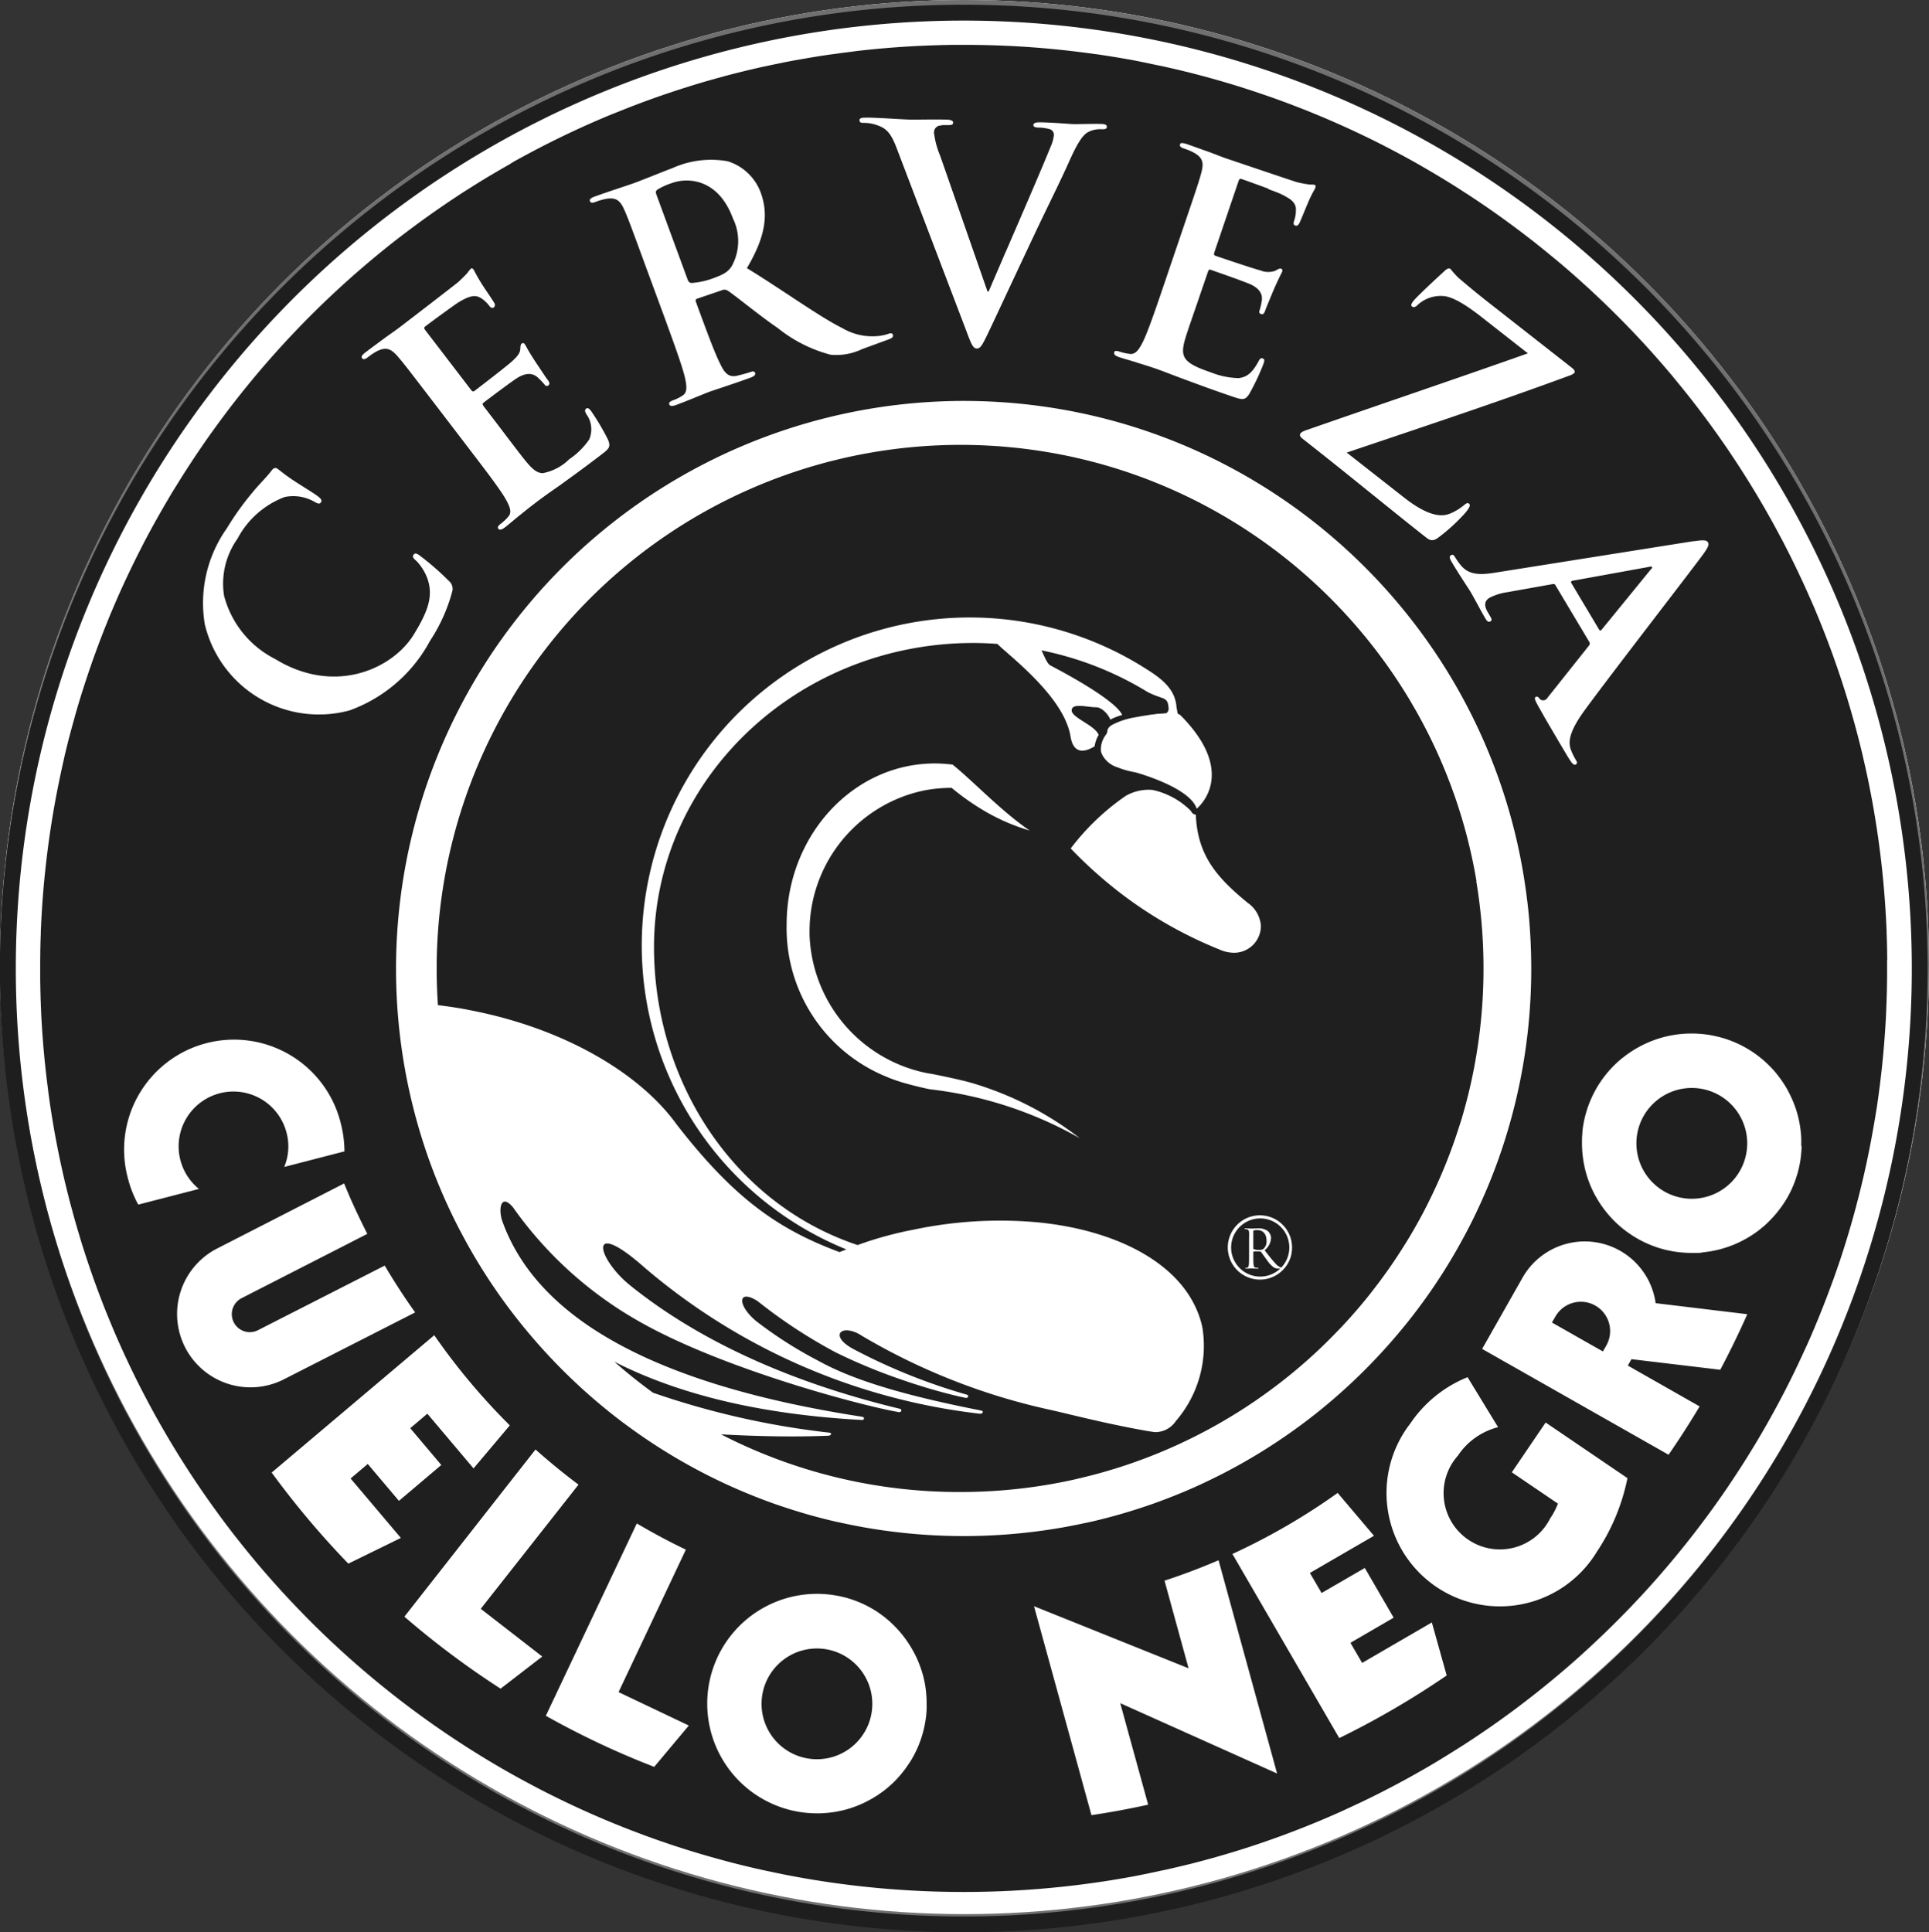 <svg xmlns="http://www.w3.org/2000/svg" width="130.492" height="130.717" viewBox="0 0 130.492 130.717"><rect x="0" y="0" width="130.492" height="130.717" fill="#333333" stroke="none"/><g id="Group_190" data-name="Group 190" transform="translate(792 -139)"><g id="Ellipse_10" data-name="Ellipse 10" transform="translate(-792 139)" fill="#fff" stroke="#707070" stroke-width="1"><circle cx="65.246" cy="65.246" r="65.246" stroke="none"></circle><circle cx="65.246" cy="65.246" r="64.746" fill="none"></circle></g><g id="logo-cuellonegro_negro" transform="translate(-792 139.319)"><path id="Path_276" data-name="Path 276" d="M65.2,0a65.2,65.2,0,1,0,65.194,65.2A65.2,65.2,0,0,0,65.2,0ZM1.069,65.2A64.13,64.13,0,1,1,65.2,129.334,64.129,64.129,0,0,1,1.069,65.2Z" transform="translate(0)" fill="#1e1e1e"></path><g id="Group_62" data-name="Group 62" transform="translate(2.724 2.724)"><path id="Path_277" data-name="Path 277" d="M156.232,93.21c0-.156,0-.312-.006-.468,0-.04,0-.079,0-.118,0-.173-.007-.347-.011-.521,0-.124-.007-.247-.011-.371s-.008-.244-.012-.366c0-.019,0-.037,0-.056,0-.121-.009-.241-.015-.36,0-.047,0-.094-.006-.141l-.016-.326c0-.04,0-.079-.007-.118-.006-.118-.012-.235-.02-.353q-.038-.654-.091-1.306c-.01-.125-.02-.25-.031-.374-.016-.187-.033-.374-.05-.561-.01-.113-.022-.226-.034-.339q-.027-.286-.06-.57c-.009-.091-.019-.181-.03-.272-.015-.131-.03-.261-.046-.392s-.029-.235-.044-.352-.026-.206-.04-.309c-.022-.171-.045-.34-.069-.51h0q-.037-.261-.076-.52l-.005-.039q-.038-.255-.078-.509t-.077-.483c-.007-.04-.014-.08-.02-.12-.026-.153-.052-.306-.079-.458-.03-.173-.061-.346-.093-.52q-.1-.533-.205-1.062c-.035-.175-.071-.349-.108-.524-.027-.127-.054-.253-.082-.38-.022-.1-.044-.206-.068-.309q-.1-.437-.2-.872-.063-.26-.126-.517-.127-.517-.264-1.03-.064-.24-.129-.479c-.005-.019-.01-.038-.017-.057-.044-.162-.09-.325-.136-.487-.052-.185-.106-.37-.16-.554s-.11-.368-.165-.552v0q-.167-.551-.346-1.1s0,0,0,0c-.039-.122-.079-.244-.119-.365-.078-.234-.157-.467-.237-.7l-.009-.026c-.079-.227-.158-.453-.239-.679-.042-.117-.084-.234-.127-.351s-.085-.233-.129-.35-.086-.233-.131-.349-.088-.232-.133-.348-.09-.232-.135-.347-.09-.231-.137-.346-.092-.231-.139-.346l-.141-.344c-.094-.229-.19-.458-.288-.685s-.2-.454-.3-.681c-.05-.113-.1-.225-.151-.339s-.1-.225-.153-.338-.1-.225-.155-.337l-.157-.335c-.052-.111-.105-.224-.158-.334q-.159-.334-.323-.666-.081-.166-.165-.332-.329-.662-.676-1.313l-.174-.326-.176-.325q-1.374-2.52-2.968-4.9-.265-.4-.536-.786h0c-.181-.261-.363-.521-.548-.778s-.371-.515-.56-.77-.379-.508-.571-.76q-.432-.568-.877-1.124-.3-.371-.6-.737c-.1-.123-.2-.245-.3-.366q-.457-.546-.927-1.081-.781-.893-1.6-1.756-.611-.646-1.241-1.275-.419-.419-.848-.83t-.863-.815c-.145-.135-.291-.268-.437-.4q-.877-.8-1.786-1.563-.181-.154-.365-.3-.548-.456-1.107-.9c-.124-.1-.248-.2-.373-.293q-.375-.292-.754-.579-.759-.573-1.535-1.124-.388-.275-.781-.545t-.789-.533c-.2-.135-.409-.27-.615-.4l-.309-.2c-.1-.067-.207-.133-.311-.2q-.6-.379-1.208-.743l-.045-.027c-.308-.185-.618-.366-.93-.546q-.171-.1-.344-.2c-.213-.121-.428-.241-.643-.359l-.414-.226-.416-.223-.418-.22-.42-.218c-.225-.116-.449-.229-.675-.341s-.453-.224-.681-.333-.456-.218-.685-.325q-.687-.321-1.384-.626l-.463-.2q-.292-.125-.586-.247-.264-.11-.528-.217t-.531-.212q-.221-.087-.442-.172l-.181-.07q-.935-.358-1.885-.685c-.3-.1-.6-.205-.908-.306l-.456-.148-.458-.145q-.734-.228-1.475-.439l-.488-.137-.149-.041c-.159-.043-.319-.086-.479-.128q-.56-.149-1.125-.286c-.251-.062-.5-.121-.754-.179l-.473-.107c-.158-.036-.316-.07-.474-.1s-.317-.068-.475-.1l-.477-.1-.493-.1-.156-.03-.5-.091c-.256-.046-.513-.09-.77-.132s-.515-.084-.774-.124c-.19-.029-.38-.057-.569-.084l-.027,0c-.174-.025-.347-.05-.521-.072-.149-.02-.3-.04-.447-.058l-.335-.042-.44-.052c-.169-.019-.338-.038-.507-.056l-.673-.068c-.168-.017-.337-.031-.506-.046l-.178-.015c-.168-.015-.335-.028-.5-.041l-.446-.032-.349-.023-.4-.024q-.264-.016-.529-.028l-.269-.012q-.4-.018-.8-.03l-.322-.01-.482-.011c-.223,0-.447-.007-.671-.009l-.539,0-.539,0c-.224,0-.448,0-.671.009-.2,0-.4.009-.6.015s-.4.012-.6.02c-.16.006-.319.012-.479.02l-.178.008q-.568.027-1.133.066h-.01q-.594.039-1.186.091c-.2.017-.4.035-.592.053l-.673.068-.507.056L86,31.768c-.176.022-.352.044-.527.067l-.109.015c-.174.024-.347.047-.521.072a.252.252,0,0,0-.027,0c-.19.027-.38.056-.569.084q-.388.06-.774.124-.58.1-1.155.2c-.128.024-.256.047-.383.072l-.383.074-.477.1c-.158.032-.317.066-.475.1l-.474.1q-.238.052-.474.107-.377.087-.754.179t-.75.188c-.25.064-.5.13-.747.2l-.372.1q-.558.154-1.111.319-.368.11-.736.224l-.366.116c-.244.077-.487.156-.729.237l-.363.122q-1.089.368-2.16.776l-.356.137-.355.138q-.248.1-.5.2l-.069.028-.5.2q-.264.11-.526.222c-.175.074-.35.15-.524.225q-.347.153-.694.309-.518.235-1.032.479c-.229.108-.456.218-.683.329q-.68.333-1.352.682l-.279.145-.394.21-.328.177q-.341.185-.678.374L63,39.382c-.209.118-.416.238-.623.358l-.385.225-.3.177c-.216.129-.43.259-.644.391s-.427.265-.639.4l-.318.2q-.317.2-.631.41c-.21.138-.418.277-.626.418s-.414.282-.621.425l-.462.323c-.172.123-.345.245-.515.368s-.342.248-.512.373l-.339.252q-.45.337-.9.682-.556.432-1.1.875A62.989,62.989,0,0,0,48.22,51q-.48.512-.951,1.036-.376.419-.744.843t-.729.857l-.239.288q-.358.435-.709.875t-.693.887q-.342.447-.677.9t-.662.912c-.013.02-.027.039-.042.058-.088.124-.177.25-.264.375q-.525.752-1.029,1.521l-.251.385c-.165.257-.33.516-.493.776l-.009.015c-.132.213-.265.427-.4.642s-.259.43-.387.647q-.671,1.136-1.3,2.3l-.178.333q-.176.334-.348.671l-.171.338c-.057.112-.114.225-.17.339s-.112.226-.168.339q-.208.426-.41.854t-.4.862l-.156.346-.153.347-.151.349-.149.35c-.1.233-.2.467-.292.7s-.191.471-.284.708c-.046.118-.093.237-.138.355q-.138.355-.272.713c-.044.119-.089.239-.132.359q-.2.538-.385,1.081c-.042.12-.083.241-.124.362s-.082.242-.122.364-.08.241-.119.362-.084.258-.124.387c-.033.1-.065.2-.1.308-.01.029-.018.058-.027.088-.071.228-.14.456-.209.686-.034.113-.067.227-.1.342-.038.131-.077.264-.114.4q-.1.371-.205.742c-.034.124-.067.249-.1.373s-.065.249-.1.373-.064.25-.095.375q-.04.158-.078.316-.057.228-.111.459t-.1.447c-.035.15-.068.3-.1.449q-.107.487-.207.976c-.02.1-.039.191-.058.287s-.034.169-.05.254q-.068.337-.129.675c-.031.169-.061.338-.091.507-.024.131-.046.264-.068.4q-.05.285-.094.569c-.011.069-.022.137-.032.2q-.112.721-.208,1.448-.074.56-.138,1.124c-.017.149-.033.3-.049.446-.008.072-.016.144-.023.217-.015.139-.029.279-.042.42s-.029.3-.042.445c-.005.064-.011.128-.017.192-.01.111-.018.221-.028.332-.005.07-.01.139-.017.209q-.042.554-.075,1.111c-.007.116-.014.232-.02.348,0,.042,0,.084-.007.125l-.016.325c0,.047,0,.094-.006.141-.006.12-.01.24-.015.36l0,.055c0,.124-.009.248-.012.373s-.008.243-.011.365c0,.173-.009.346-.011.52,0,.04,0,.081,0,.122,0,.155-.005.311-.006.466q0,.277,0,.555,0,.322,0,.643c0,.215.005.428.01.642,0,.166.007.333.012.5,0,.077,0,.153.007.229,0,.134.009.268.014.4,0,.115.009.23.014.345l0,.056q.02.46.047.917c.005.082.01.165.016.246.01.183.024.366.037.548s.028.386.044.578.032.383.049.574c.005.05.01.1.015.151.013.151.028.3.044.454,0,.044.008.086.013.129q.024.24.05.479c.007.062.013.124.021.185q.026.245.057.489t.061.484c.011.093.024.185.036.278l0,.02c.023.169.045.337.07.5a.1.1,0,0,1,0,.016c.03.2.059.407.091.61.023.154.047.308.072.462.017.113.037.225.055.339,0,.01,0,.019.005.029.035.215.072.429.11.643.013.076.027.152.041.228s.032.177.049.265c.024.128.047.255.072.383.017.092.035.185.053.276s.032.167.05.25.032.159.049.238c.029.142.057.283.088.424.023.108.046.216.07.324q.093.43.192.856c.023.1.045.195.069.292.03.125.06.251.091.376s.055.225.084.338c.005.023.011.047.018.071.028.114.057.227.086.341s.065.255.1.382.065.243.1.365q.077.289.158.576c.03.109.061.218.092.326.011.038.023.077.033.115q.068.232.137.465.1.334.2.667c.044.145.091.291.137.435.005.018.011.037.018.056.026.084.054.17.082.254q.125.393.259.783l.091.269q.264.772.549,1.533c.042.112.084.224.126.336q.274.725.568,1.44c.048.118.1.235.145.353q.291.7.6,1.4l.156.346q.312.692.642,1.374l.144.3.036.072c.05.1.1.207.153.311.168.339.34.676.514,1.011.05.1.1.191.151.287q.188.359.381.715.18.332.365.662c.016.027.031.055.046.083q.347.616.706,1.226h0q.277.467.561.929l.06.1.162.26q.3.479.607.953c.137.211.274.42.413.628s.28.416.421.623l.213.309.215.309q.541.768,1.1,1.521.253.338.51.673.773,1,1.584,1.976.92,1.1,1.89,2.16l.39.421q.392.419.79.831.2.206.4.411h0a62.784,62.784,0,0,0,9.714,8.052q.239.161.48.319.315.206.631.41.654.419,1.318.823t1.34.79q.45.257.905.508.5.273,1,.538c.223.118.447.234.671.349s.45.229.676.341l.339.167.341.165.342.164q.342.162.687.321l.346.158.346.155c.347.155.7.306,1.046.454l.351.147.353.145.353.143q.354.142.709.279l.334.128c.131.05.261.1.392.148l.346.128q.359.132.72.259l.361.126.363.124.363.122c.243.081.486.159.729.237l.245.077c.075.024.151.047.226.07l.263.08.368.111q.392.116.786.228.533.15,1.07.292l.373.1.375.095.375.093q.376.091.754.179l.474.107.474.1c.158.034.317.068.475.1l.477.1.383.074c.127.025.255.049.383.072q1.3.242,2.615.427l.335.046.341.045.342.044.342.042q.342.042.687.078.393.042.788.08l.37.034.371.032.372.03.287.022.19.013.641.042.374.021c.1.006.2.01.3.015l.276.013c.133.006.266.012.4.017l.4.014.235.007.267.007.378.008q.565.01,1.134.01t1.134-.01l.378-.008.267-.007.235-.007.4-.014c.134,0,.267-.01.4-.017l.276-.013c.1,0,.2-.009.3-.015l.374-.021c.214-.013.427-.026.641-.042l.19-.013.287-.022.372-.03.371-.032.37-.034q.394-.038.788-.08.345-.037.687-.078l.342-.042c.114-.014.228-.028.342-.044l.341-.045.335-.046q.343-.048.686-.1.776-.119,1.544-.256l.5-.091.156-.03.493-.1.477-.1c.158-.032.317-.066.475-.1s.317-.068.474-.1l.473-.107c.284-.065.567-.133.848-.2l.411-.1.023-.006c.277-.071.554-.142.829-.217.14-.037.28-.075.42-.114q.418-.115.834-.236l.453-.133.037-.011.431-.131c.153-.047.306-.094.459-.143q.483-.153.963-.313l.4-.136.452-.157c.271-.094.541-.191.81-.29l.09-.033.447-.167.446-.17q.667-.256,1.327-.529l.439-.183q.658-.277,1.307-.568l.432-.2q.431-.2.859-.4l.427-.205q.3-.145.594-.292t.591-.3l.085-.044.419-.218.418-.22q.416-.222.83-.451t.823-.463q.409-.235.814-.475c.136-.08.27-.161.4-.242l.4-.245q.6-.37,1.2-.752l.394-.257q.59-.386,1.17-.787.774-.531,1.531-1.089.568-.415,1.125-.846.372-.286.739-.577.735-.581,1.452-1.187,1.076-.9,2.108-1.86l.343-.319q.534-.5,1.057-1.013c.174-.171.346-.342.519-.515s.343-.347.514-.521q.511-.525,1.009-1.061h0q.5-.538.984-1.085.244-.276.482-.552.719-.83,1.408-1.686h0q.461-.572.906-1.152t.88-1.173q.213-.29.421-.583.419-.585.823-1.18.2-.3.4-.6c.076-.115.151-.229.226-.344q.388-.59.759-1.19c.083-.133.165-.267.247-.4q.492-.8.959-1.623c.06-.1.119-.209.178-.314q.178-.315.351-.632c.116-.211.231-.423.344-.635s.225-.427.337-.641c.056-.107.111-.214.165-.322s.125-.245.187-.369q.106-.212.211-.424t.208-.426c.051-.106.1-.213.154-.32.1-.214.2-.428.3-.644.05-.107.1-.215.148-.323.066-.144.131-.288.2-.433.049-.109.1-.217.144-.326.1-.218.191-.435.283-.654.047-.109.093-.218.138-.328q.08-.191.158-.381c.02-.048.04-.1.06-.145q.162-.4.319-.8.087-.222.172-.444t.16-.42c.015-.037.029-.076.043-.114.1-.269.2-.539.3-.81q.081-.225.159-.451t.151-.437c.012-.034.024-.069.036-.1.041-.122.082-.243.122-.365q.091-.277.181-.554c.005-.014.01-.028.014-.043l.157-.5c.009-.027.017-.055.025-.083q.089-.286.175-.574c.058-.2.116-.393.172-.588.044-.154.088-.307.131-.461.021-.073.042-.147.061-.221.046-.167.092-.334.137-.5.053-.2.1-.4.156-.6q.153-.6.294-1.2a.038.038,0,0,0,0,0q.071-.3.138-.6c.037-.163.073-.326.108-.49.015-.065.029-.131.043-.2q.055-.261.109-.525c.042-.2.082-.406.121-.608s.077-.407.115-.611.071-.4.106-.593c0-.018.006-.037.01-.055q.05-.29.1-.581.05-.308.1-.617t.091-.619q.037-.255.07-.51c0-.016,0-.032.006-.048.01-.071.019-.141.027-.212.022-.158.041-.316.06-.474.023-.188.045-.376.066-.565.005-.045.01-.091.015-.136q.03-.262.056-.526c0-.021,0-.042.006-.063.018-.174.035-.349.051-.525,0-.037.006-.072.01-.109.017-.195.035-.391.05-.588s.031-.4.045-.6q.02-.264.035-.53c.006-.079.01-.159.015-.239.018-.306.035-.615.048-.923l0-.056c.005-.114.01-.229.014-.345.005-.133.01-.266.014-.4,0-.075.005-.151.007-.225.005-.168.009-.335.012-.5,0-.214.008-.427.01-.642s0-.428,0-.643q0-.278,0-.555Zm-13.1-28.344c.621-.092.87-.1.971.069.1.156,0,.351-.288.761-.7.977-6.081,7.912-8.024,10.563-1.157,1.571-1.1,2.216-.986,2.636a4.3,4.3,0,0,0,.366.766c.083.137.112.23-.005.3-.141.083-.264-.049-.644-.689l-.073-.123-.082-.137c-.03-.051-.062-.1-.095-.16l-.051-.086-.073-.124-.034-.057c-.083-.138-.171-.288-.264-.447-.04-.068-.081-.137-.122-.208s-.084-.143-.127-.217l-.2-.34-.138-.237-.1-.17-.1-.173-.2-.354-.082-.144-.018-.032c-.049-.086-.1-.172-.147-.26-.165-.317-.292-.527-.171-.6.1-.064.18-.015.3.146a.327.327,0,0,0,.488-.077l2.825-3.554a.2.2,0,0,0,.02-.244l-2.289-3.832c-.054-.088-.1-.1-.23-.073l-3.007.537a3.827,3.827,0,0,0-1.206.371c-.312.181-.444.468-.127,1l.151.259a1.186,1.186,0,0,1,.059.105l.015.033c0,.01.008.02.011.03s.005.019.007.028a.049.049,0,0,1,0,.016.091.091,0,0,1,0,.015.11.11,0,0,1,0,.03.05.05,0,0,1,0,.012c0,.005,0,.009-.006.013a.033.033,0,0,1-.006.01.1.1,0,0,1-.013.016l-.017.016-.026.018c-.137.084-.23,0-.346-.19-.327-.552-.718-1.323-1.035-1.855-.112-.185-.732-1.1-1.264-2-.127-.225-.157-.347-.02-.43.1-.058.181-.015.259.122a5.254,5.254,0,0,0,.357.513c.571.732,1.352.713,2.415.541l13.373-2.123ZM131.923,52.151l-3.089-2.421c-.1-.079-.2-.158-.309-.239-.052-.04-.105-.08-.159-.119l-.163-.118-.115-.082-.047-.033h0l-.007-.005c-.046-.032-.092-.064-.138-.095l-.02-.013h0c-.049-.033-.1-.065-.145-.1,0,0,0,0,0,0l-.006,0,0,0-.01-.006h0c-.042-.028-.083-.054-.124-.079l-.051-.031-.01-.006-.01-.007-.01-.006-.021-.013-.02-.011h0l-.083-.049-.082-.046c-.054-.03-.109-.059-.162-.087s-.107-.054-.16-.078l-.078-.036c-.052-.024-.1-.044-.155-.064s-.1-.037-.15-.052-.1-.03-.145-.041-.094-.021-.139-.028a2.3,2.3,0,0,0-1.816.561c-.2.2-.312.21-.41.137s-.058-.175.083-.366c.288-.361,1.65-1.611,2.094-2.021.2-.195.332-.225.425-.151a6.334,6.334,0,0,0,.541.6c1.449,1.235,2.22,1.811,2.865,2.318l4.807,3.768c.156.122.229.254.171.333a.919.919,0,0,1-.361.2c-4.944,1.825-10.172,3.553-15.043,5.2l3.876,3.04c1.61,1.26,2.528,1.347,3.153,1.069a3.664,3.664,0,0,0,.878-.532c.151-.131.259-.2.352-.131.127.1.073.234-.225.615a12.659,12.659,0,0,1-1.821,1.674c-.3.225-.507.264-.8.044-2.625-2.065-5.212-4.217-8.4-6.716-.171-.131-.229-.253-.141-.361s.195-.156.6-.292c4.945-1.723,10.069-3.456,14.784-5.125Zm-27.987-.073c.03-.093.127-.122.357-.044a3.779,3.779,0,0,0,.7.156c.41.049.644-.332.908-.859.361-.762.874-2.265,1.464-4.008l1.132-3.333c.977-2.88,1.162-3.412,1.328-4.032.18-.659.131-1.015-.449-1.357a3.813,3.813,0,0,0-.722-.307c-.205-.073-.307-.151-.259-.283a.16.16,0,0,1,.012-.03s0,0,0-.005a.073.073,0,0,1,.012-.017s0,0,0-.005l0,0,0,0,.01-.007h0l.01-.006.01-.005.011,0,.023-.006h0l.014,0a.248.248,0,0,1,.057,0l.019,0,.028,0a1.628,1.628,0,0,1,.248.064c.512.176,1.054.38,1.528.541.487.186.922.357,1.181.445.609.2,4.377,1.483,4.749,1.591a7.331,7.331,0,0,0,.849.161l.041,0c.053,0,.108,0,.161.005a.244.244,0,0,1,.037,0l.052.005h.013l.028.006c.093.034.088.117.054.21-.044.137-.219.332-.566,1.181-.084.185-.406,1.005-.522,1.225-.049.088-.127.185-.264.142s-.137-.151-.078-.322a2.159,2.159,0,0,0,.118-.722c0-.024,0-.049,0-.072a.142.142,0,0,0,0-.019c0-.01,0-.018,0-.028s0-.033-.007-.049,0-.027-.007-.041v0c0-.012-.006-.025-.01-.037a.642.642,0,0,0-.025-.079c-.005-.013-.01-.026-.017-.039a.6.6,0,0,0-.041-.077c-.008-.013-.017-.025-.025-.038s-.018-.026-.029-.039-.043-.051-.068-.078l-.04-.039-.033-.03,0,0h0l-.01-.009-.022-.018-.009-.007h0l-.01-.009-.033-.026-.047-.034h0l-.005,0-.032-.023-.013-.009h0l-.006,0-.02-.013-.028-.017h0l-.016-.01-.042-.026h0l0,0-.049-.029-.01-.005h0a.383.383,0,0,0-.041-.024l-.025-.014h0l-.015-.009-.048-.026-.04-.021-.042-.021h0a.042.042,0,0,0-.01-.005l-.064-.033,0,0h0l-.083-.04-.031-.015h0a.065.065,0,0,0-.016-.008l-.037-.016-.042-.017-.016-.007-.028-.011-.016-.006-.033-.013h0l-.012-.005-.175-.069h0l-.042-.017-.027-.01-.028-.01-.033-.013-.01,0-.017-.007-.018-.006h0l-.035-.014-.109-.041h0c-.023-.01-.047-.018-.071-.027l-.029-.01h0L114.346,41l-.013,0h0l-.051-.02-.105-.039-.054-.019h0l-.053-.02-.38-.139-.095-.034-.191-.07-.083-.03-.1-.036-.072-.025-.023-.009-.081-.029c-.2-.071-.359-.128-.459-.161l-.04-.014c-.093-.034-.151.015-.195.142l-1.63,4.8c-.044.131-.049.215.064.253.414.142,2.6.883,3.046.991a1.4,1.4,0,0,0,1.005.024c.185-.108.292-.171.386-.142.077.024.122.083.083.195s-.215.391-.62,1.333c-.151.376-.464,1.113-.507,1.245-.054.151-.123.361-.293.3a.16.16,0,0,1-.117-.23,5.157,5.157,0,0,0,.161-.708,1.051,1.051,0,0,0,0-.189c0-.011,0-.023,0-.035a.241.241,0,0,0-.005-.035c0-.014-.006-.029-.01-.044a.4.4,0,0,0-.01-.041.378.378,0,0,0-.013-.042.408.408,0,0,0-.016-.042.284.284,0,0,0-.017-.042,1.009,1.009,0,0,0-.067-.118.144.144,0,0,0-.011-.017.082.082,0,0,0-.009-.012h0a.055.055,0,0,0-.006-.009.069.069,0,0,0-.01-.013l0,0a.341.341,0,0,0-.024-.029c-.022-.026-.046-.052-.072-.078l-.032-.031-.034-.03c-.024-.02-.049-.04-.076-.06l-.041-.029h0l-.01-.008-.033-.022h0l-.018-.012,0,0-.012-.008-.012-.007h0a.3.3,0,0,0-.036-.022l-.062-.036-.019-.01-.02-.01L113.2,47.5l-.085-.041-.017-.008h0a.017.017,0,0,0-.007,0l-.047-.021-.01,0h0l0,0-.022-.009h0l-.014-.006-.014-.005h0l-.014-.006-.054-.021-.046-.018-.049-.019L112.7,47.3l-.084-.032-.044-.016h0l-.034-.013-.1-.038-.044-.017-.025-.01-.028-.01h0l-.049-.018-.1-.037-.1-.037-.052-.019-.105-.037-.339-.121-.085-.03-.156-.055-.07-.024-.447-.157-.047-.017-.045-.016-.032-.011-.261-.091c-.092-.035-.142.034-.176.151l-.513,1.494c-.214.649-.83,2.382-.995,2.939-.406,1.323-.2,1.713,1.732,2.367a5.231,5.231,0,0,0,1.86.381c.571-.064.932-.381,1.332-1.118.1-.2.171-.254.3-.21.151.053.1.2.034.39a15.635,15.635,0,0,1-.957,2.021c-.3.449-.474.39-1.191.146-1.425-.483-2.455-.874-3.265-1.172s-1.381-.532-1.948-.727c-.21-.069-.629-.21-1.088-.346-.434-.147-.942-.279-1.318-.406-.249-.083-.361-.185-.318-.322ZM87.225,36.2c1.059.024,2.2.117,2.9.137.5.01,1.459-.02,2.46,0,.239.005.459.054.459.2s-.127.176-.307.171l-.143,0h-.077l-.087,0c-.042,0-.082,0-.12.009l-.075.01-.058.01-.028.006-.027.007-.014,0-.013,0-.026.008-.032.013a.386.386,0,0,0-.06.03.191.191,0,0,0-.026.017.546.546,0,0,0-.05.039.509.509,0,0,0-.037.037.35.35,0,0,0-.023.028.127.127,0,0,0-.014.018.44.44,0,0,0-.026.044.185.185,0,0,0-.011.023.169.169,0,0,0-.013.031c0,.008-.006.016-.008.024a.028.028,0,0,0,0,.012.15.15,0,0,0-.008.026.568.568,0,0,0-.013.078c0,.017,0,.037,0,.055a5.9,5.9,0,0,0,.42,1.557l3.2,9.176h.078l.022-.05.022-.05.023-.055c.008-.018.016-.037.024-.057,0,0,0,0,0,0l.1-.236c.009-.021.017-.042.027-.063l.028-.064h0c.009-.022.018-.044.028-.066s.018-.044.029-.067.019-.046.03-.07.019-.045.03-.068a.005.005,0,0,1,0,0l.061-.142q.077-.181.161-.376l.033-.077.047-.109.021-.05.026-.06.044-.1c.017-.042.036-.084.054-.126l.017-.04v0l.032-.074.041-.093v0a.165.165,0,0,1,.01-.022l.1-.237c.012-.029.024-.057.037-.086v0l.067-.155a.227.227,0,0,1,.01-.021v0c.032-.074.064-.148.1-.224l.059-.136v0c.007-.014.013-.029.019-.043l.011-.025.01-.023.119-.277h0c.013-.03.026-.062.04-.092l.04-.093v0l.017-.039.145-.337.184-.427.017-.037c.014-.034.029-.067.044-.1.046-.108.092-.215.139-.323.037-.086.074-.171.111-.257q.081-.191.164-.38l.081-.189.081-.188c.175-.406.345-.8.507-1.181l.074-.173.187-.437.084-.2.121-.285.039-.091.179-.424c.012-.027.023-.053.034-.08l.065-.154.04-.1.063-.148.035-.084c.009-.021.017-.041.025-.061s.017-.039.024-.058l.05-.12c.013-.033.026-.064.039-.095s.028-.068.04-.1l.03-.072c.027-.066.05-.124.071-.176a2.488,2.488,0,0,0,.2-.736.394.394,0,0,0-.249-.391,2.708,2.708,0,0,0-.8-.117c-.176-.01-.337-.035-.337-.171.01-.161.191-.195.571-.185,1,.03,1.835.108,2.1.118.342.01,1.279-.024,1.885-.01.259,0,.414.049.414.19s-.126.176-.326.171a1.755,1.755,0,0,0-.986.214c-.268.176-.576.507-1.152,1.772-.83,1.859-1.4,2.928-2.543,5.359-1.361,2.885-2.362,5.042-2.831,6.032-.547,1.142-.678,1.464-.962,1.455-.259-.01-.371-.288-.727-1.245l-4.71-12.358c-.43-1.118-.767-1.342-1.479-1.562a2.766,2.766,0,0,0-.781-.1c-.181,0-.239-.068-.235-.19.005-.157.225-.171.527-.161ZM68.819,41.535c1-.361,2.2-.742,2.6-.888.635-.23,2.045-.81,2.63-1.025a6.352,6.352,0,0,1,3.749-.464,3.484,3.484,0,0,1,2.226,2.109c.507,1.391.4,2.879-.932,5.12,2.44,1.494,4.935,3.309,6.472,4.066a3.989,3.989,0,0,0,2.572.507,3.352,3.352,0,0,0,.552-.137c.151-.054.249-.024.278.068.054.147-.058.235-.288.318l-1.786.654a4.044,4.044,0,0,1-2.143.381,9.582,9.582,0,0,1-3.582-1.816c-1.138-.762-3.051-2.338-3.4-2.533a.414.414,0,0,0-.386-.005l-1.649.561a.136.136,0,0,0-.092.2l.092.264c.644,1.748,1.186,3.231,1.572,3.983.253.527.522.9,1.112.771.293-.069.722-.185.947-.264.156-.058.244-.03.283.064.049.131-.064.239-.307.326-1.093.4-2.5.855-2.787.957-.352.132-1.518.625-2.269.9-.245.088-.4.078-.445-.054-.034-.092.02-.18.239-.264a2.8,2.8,0,0,0,.655-.322c.351-.21.292-.659.165-1.234-.195-.82-.742-2.3-1.371-4.037l-1.216-3.3c-1.049-2.86-1.24-3.383-1.5-3.973-.273-.625-.532-.874-1.2-.776a4.165,4.165,0,0,0-.756.215c-.2.078-.332.078-.38-.054S68.535,41.643,68.819,41.535ZM53.308,52.073c.424-.332.9-.668,1.3-.971.42-.3.805-.567,1.025-.737.507-.386,3.671-2.817,3.959-3.06.278-.264.507-.488.61-.615a1.579,1.579,0,0,1,.21-.259c.073-.064.141-.014.2.069a12.333,12.333,0,0,0,.659,1.132c.108.171.61.893.728,1.108a.226.226,0,0,1-.024.3c-.112.083-.205.029-.318-.112a2.139,2.139,0,0,0-.532-.5c-.327-.2-.635-.268-1.5.245-.292.175-1.992,1.425-2.3,1.664-.077.063-.077.131.01.244l3.08,4.021c.083.112.151.166.244.093.357-.268,2.182-1.674,2.519-1.982.356-.322.556-.551.581-.824.015-.21.015-.337.1-.4a.132.132,0,0,1,.205.044c.077.093.2.4.766,1.254.225.333.663,1.006.751,1.113.1.127.23.3.088.41a.158.158,0,0,1-.253-.03,4.906,4.906,0,0,0-.5-.522c-.322-.259-.727-.326-1.361.059-.327.2-1.913,1.391-2.294,1.683-.077.058-.049.132.024.23l.962,1.259c.41.537,1.518,2.012,1.889,2.46.032.04.064.078.1.116l.046.055c.077.09.151.17.224.24.015.015.029.029.044.042l.054.049.053.046.07.054c.024.017.046.033.07.048a1.23,1.23,0,0,0,.139.077c.024.01.047.02.071.029a.681.681,0,0,0,.071.023.671.671,0,0,0,.072.017h0c.023,0,.047.007.071.009a.711.711,0,0,0,.076,0,3.43,3.43,0,0,0,1.768-.933,5.163,5.163,0,0,0,1.353-1.333,1.729,1.729,0,0,0-.191-1.728c-.1-.195-.122-.283-.005-.371s.225.029.347.19A16.156,16.156,0,0,1,69.7,58c.2.5.064.61-.542,1.069-1.191.912-2.089,1.552-2.787,2.059-.708.488-1.215.854-1.683,1.215-.181.137-.527.406-.9.713-.366.283-.751.629-1.073.874-.205.156-.357.195-.44.083-.058-.078-.034-.176.151-.322a3.2,3.2,0,0,0,.532-.5c.264-.307.078-.712-.21-1.225-.434-.732-1.4-1.986-2.514-3.446l-2.143-2.8c-1.85-2.416-2.191-2.865-2.611-3.349-.448-.517-.77-.673-1.381-.38a4.074,4.074,0,0,0-.649.425c-.181.137-.3.176-.386.068s0-.229.239-.41Zm-9.382,11.89A19.249,19.249,0,0,1,45.615,61.6c.484-.6.971-1.049,1.333-1.532.137-.176.264-.191.361-.127.142.083.312.259.889.659.547.38,1.494.942,1.816,1.181.244.176.361.3.263.449-.083.137-.239.088-.478-.059a2.877,2.877,0,0,0-1.977-.3,6.007,6.007,0,0,0-3.188,2.816,5.245,5.245,0,0,0-.912,3.856,6.7,6.7,0,0,0,3.456,4.285c4.061,2.489,7.971.64,9.376-1.649.928-1.513,1.323-2.543.957-3.7a3.342,3.342,0,0,0-.767-1.274c-.244-.219-.292-.292-.2-.429s.214-.078.351.005a18.325,18.325,0,0,1,2.036,1.766.694.694,0,0,1,.219.747A11.4,11.4,0,0,1,57.656,71.6a10.045,10.045,0,0,1-5.452,4.71,7.936,7.936,0,0,1-9.786-5.842,8.736,8.736,0,0,1,1.508-6.5ZM37.918,109.74a7.619,7.619,0,0,1-.694-1.762,7.437,7.437,0,1,1,14.4-3.719,7.793,7.793,0,0,1,.244,1.879l-4.075,1.054a3.61,3.61,0,0,0,.161-2.3,3.708,3.708,0,1,0-5.93,3.787ZM41.09,119.4a4.975,4.975,0,0,1,2.167-6.692l8.59-4.4c.058.145.118.289.178.433l0,0c.044.1.088.209.133.312a.447.447,0,0,0,.018.043c.021.05.043.1.064.149.042.1.084.194.128.291.02.047.041.093.063.139q.158.353.324.7c.039.084.08.168.12.252.02.044.041.086.062.129.037.077.074.153.111.229q.18.368.368.734l-8.493,4.343a1.217,1.217,0,1,0,1.108,2.167l8.561-4.364c.644,1.089,1.327,2.143,2.059,3.168l-8.879,4.525A4.969,4.969,0,0,1,41.09,119.4Zm11.041,14.628a58.549,58.549,0,0,1-5.188-6.164L47,127.82l10.943-9.245a43.679,43.679,0,0,0,5.11,6.1L60.6,127.585l-3.124-3.7-1.157.981,2.1,2.489-2.865,2.426-2.109-2.495-1.161.982,3.4,4.021Zm13.115,6.286-2.816,2.172a58.039,58.039,0,0,1-6.507-4.871l8.869-11.309c.937.83,1.9,1.625,2.909,2.377l-6.614,8.4,4.158,3.226Zm7.575,7.463a56.851,56.851,0,0,1-7.331-3.456l6.154-13.012c1.079.634,2.182,1.23,3.319,1.771l-4.553,9.639,4.753,2.261Zm18.432-4.075q0,.067-.005.133c0,.03,0,.061,0,.091s-.005.079-.008.118a.026.026,0,0,1,0,.009q-.007.091-.016.183,0,.038-.008.076c0,.05-.01.1-.017.147s-.013.1-.021.145c0,.022-.006.044-.01.065-.008.052-.017.1-.026.156s-.022.122-.035.182-.021.1-.033.154-.028.118-.043.176-.029.111-.044.166-.027.1-.042.144-.02.067-.03.1c-.015.049-.031.1-.047.144s-.039.115-.061.171-.042.114-.064.17c-.044.112-.091.224-.141.333-.024.055-.05.109-.077.163s-.052.108-.08.162c0,0,0,0,0,0q-.081.158-.17.311-.043.078-.091.154c-.031.051-.063.1-.1.152s-.064.1-.1.149-.066.1-.1.147q-.155.218-.326.425c-.024.031-.05.062-.077.092l0,0-.067.077-.085.1c-.04.044-.08.087-.122.131-.082.085-.166.17-.252.252-.043.042-.086.083-.131.121s-.084.077-.128.114l-.017.014c-.042.037-.084.072-.125.105s-.092.076-.138.112-.094.074-.142.109-.1.071-.145.1-.093.066-.14.1-.1.069-.157.1-.1.064-.151.095-.1.063-.155.091-.1.059-.157.087c-.105.057-.212.112-.32.165s-.218.1-.329.149l-.167.068c-.057.023-.113.044-.17.064s-.114.042-.171.061-.115.038-.173.056-.117.036-.176.052-.117.033-.177.048l-.118.03-.084.02-.012,0c-.039.01-.08.018-.121.026l-.082.017-.124.024-.183.03c-.059.009-.118.017-.178.024l-.136.016-.1.01-.118.01-.084.006c-.05,0-.1.007-.153.01s-.113.005-.17.006l-.191,0a7.424,7.424,0,0,1,0-14.848c.125,0,.25,0,.373.01l.085.005c.084,0,.166.01.248.019l.072.007c.107.01.214.024.319.04l.069.01.083.014.1.017.1.018.057.011.1.022.1.022.035.008.108.027c.119.03.238.064.354.1l.123.039.181.062h0c.06.021.119.043.178.067.039.015.079.03.118.047a.043.043,0,0,1,.017.007l.054.021.017.008.088.038c.058.025.116.051.173.078.114.054.228.111.339.17.163.086.321.179.477.277A7.494,7.494,0,0,1,90.2,139.7c.041.066.079.133.117.2.023.04.044.08.066.121.059.111.117.225.171.339l.053.115c.018.039.036.077.051.117s.033.077.049.117.032.079.047.118c.037.091.07.182.1.274.01.028.02.057.029.085a.1.1,0,0,1,.006.017c.011.035.023.07.034.106.017.054.033.108.049.163l.008.027c.016.054.03.108.044.163.009.03.017.061.023.093a.247.247,0,0,1,.006.027c.009.034.017.069.024.1s.017.075.024.112.016.076.023.114l.021.114c.007.038.013.076.019.114s.01.065.015.1a.044.044,0,0,1,0,.01c.013.087.024.175.033.264v0h0c0,.026.006.051.008.077s0,.027,0,.041c0,.037.007.076.01.113.005.071.01.142.013.213,0,.055.005.111.006.166s0,.127,0,.192,0,.128,0,.191Zm2.511-11.539a38.741,38.741,0,0,1-5.37-.373q-.718-.1-1.428-.227c-.158-.029-.315-.057-.472-.088q-.47-.09-.937-.191-.234-.051-.466-.1-.464-.107-.924-.225t-.916-.248q-.683-.195-1.356-.413-.448-.146-.892-.3-.665-.234-1.319-.493t-1.3-.539q-.428-.187-.85-.385-.846-.394-1.668-.829-1.214-.641-2.375-1.364-.46-.286-.91-.585t-.892-.609c-.184-.13-.367-.26-.548-.393-.091-.066-.181-.132-.272-.2q-.542-.4-1.068-.823l-.262-.212q-1.464-1.191-2.8-2.519-1.29-1.277-2.455-2.671-.291-.349-.574-.7-.565-.71-1.1-1.448-.3-.415-.588-.836c-.064-.094-.128-.188-.192-.283h0c-.127-.19-.252-.38-.374-.571s-.245-.384-.366-.578q-.24-.388-.471-.782-.1-.172-.2-.346-.2-.346-.39-.7h0q-.255-.466-.5-.942-.214-.417-.416-.84h0q-.4-.829-.755-1.676c-.06-.142-.118-.283-.177-.426-.044-.106-.086-.213-.129-.32-.064-.16-.127-.322-.188-.484s-.122-.324-.182-.487q-.159-.433-.307-.873a38.426,38.426,0,0,1,36.38-50.714q.994,0,1.976.05c.315.017.63.037.944.06q.807.06,1.605.155c.258.03.515.063.771.1q.845.115,1.676.269.291.052.581.111a37.756,37.756,0,0,1,4.428,1.164q.39.127.777.264h0c.267.094.534.191.8.292a38.009,38.009,0,0,1,4.784,2.194q.386.21.767.429a38.6,38.6,0,0,1,14.2,14.2q.219.38.429.767a38.064,38.064,0,0,1,2.193,4.784c.1.265.2.532.292.8v0q.136.386.265.778a37.9,37.9,0,0,1,1.163,4.427q.059.29.111.581.153.832.269,1.676c.036.256.069.514.1.771q.1.8.155,1.605c.023.313.044.628.06.944q.05.982.05,1.976a38.36,38.36,0,0,1-2.018,12.316q-.149.439-.307.873c-.06.164-.12.326-.182.487s-.124.324-.188.484c-.043.107-.085.214-.129.32-.058.143-.117.284-.177.426q-.358.849-.755,1.676h0q-.2.424-.416.841-.242.475-.5.942h0q-.191.351-.39.7-.1.174-.2.346-.231.393-.471.782-.18.291-.366.578t-.374.57h0c-.064.1-.127.19-.191.284q-.289.422-.588.836-.533.736-1.1,1.448-.285.354-.574.7-1.165,1.392-2.455,2.671-1.338,1.327-2.8,2.519l-.262.212q-.528.42-1.068.823l-.272.2q-.273.2-.548.393-.441.311-.892.609t-.91.585q-1.159.722-2.375,1.364-.823.433-1.668.829-.422.2-.85.385-.641.281-1.3.539t-1.319.493q-.444.155-.892.3-.672.218-1.356.413-.456.129-.916.248t-.924.225q-.232.054-.466.1-.467.1-.937.191c-.157.03-.314.059-.472.088q-.709.127-1.428.227a38.743,38.743,0,0,1-5.37.373Zm10.582,11.3h0l1.89,6.872c-1.265.279-2.543.517-3.837.708l-3.885-14.135,10.455,4.2-1.626-5.929c1.245-.406,2.465-.87,3.656-1.381l1.23,4.49,2.729,9.938-10.611-4.758Zm14.818,2.366-7.228-12.456a43.508,43.508,0,0,0,7.121-4.129l2.455,2.9-4.334,2.514.791,1.357,2.923-1.694,1.952,3.363-2.923,1.7.79,1.361h0l4.715-2.738,1.005,3.587a57.813,57.813,0,0,1-7.268,4.236Zm17.474-12.685a7.67,7.67,0,1,1-12.661-8.605,8.486,8.486,0,0,1,3.866-3.124l2.065,3.383a4.622,4.622,0,0,0-2.718,1.924,3.807,3.807,0,1,0,6.243,4.241,4.778,4.778,0,0,0,.522-.995l-3.119-2.119,2.288-3.368,5.535,3.763A13.877,13.877,0,0,1,136.639,133.149Zm8.3-12.231-6.009-.717-.244.434,4.856,2.762c-.663,1.113-1.367,2.207-2.1,3.27l-12.613-7.16,2.738-4.827a4.84,4.84,0,0,1,9,1.732l6.2.747Q145.916,119.071,144.936,120.918Zm5.5-15.134c0,.043,0,.084,0,.126,0,.075-.007.149-.013.223-.01.137-.023.272-.04.406-.005.045-.011.091-.018.136a.026.026,0,0,1,0,.009c0,.029-.008.057-.013.085s-.009.057-.014.085-.009.053-.014.08c-.021.113-.044.225-.07.337-.01.048-.023.1-.035.144s-.03.121-.048.18c-.009.032-.018.064-.028.1-.014.048-.029.095-.044.142s-.03.094-.046.141c-.062.184-.131.363-.206.54-.05.118-.1.234-.16.349-.029.057-.057.114-.087.171l-.091.168q-.14.249-.3.487c-.035.053-.071.105-.107.158-.073.1-.148.205-.225.3-.019.025-.039.05-.059.075a.933.933,0,0,1-.059.073q-.241.294-.51.561c-.066.066-.134.131-.2.195l-.094.085a0,0,0,0,1,0,0c-.024.023-.05.045-.076.066a.435.435,0,0,1-.037.032s0,0,0,0a.007.007,0,0,1,0,0h0l-.142.118-.149.118c-.05.038-.1.077-.152.114s-.1.075-.155.11-.1.073-.158.106-.106.069-.16.1c-.108.067-.218.131-.329.192s-.225.12-.34.176c-.057.028-.115.055-.173.081s-.111.05-.165.072c-.111.048-.224.092-.338.133s-.229.08-.345.117c-.058.018-.117.036-.176.052s-.118.033-.177.048-.089.023-.134.033l-.1.023-.079.017-.09.018c-.095.019-.191.037-.288.051l-.063.01c-.112.017-.226.031-.34.043L143.6,113l-.031,0-.117.008h-.025l-.091,0h-.015l-.066,0h-.012c-.023,0-.048,0-.072,0l-.161,0a7.449,7.449,0,0,1-.755-.038l-.151-.017-.082-.01c-.028,0-.056-.007-.083-.011l-.118-.017-.155-.027c-.051-.009-.1-.019-.153-.03s-.113-.023-.169-.037l-.011,0c-.06-.013-.119-.028-.178-.044-.119-.03-.237-.064-.353-.1s-.232-.075-.345-.117q-.342-.125-.666-.282c-.055-.026-.109-.052-.162-.08s-.106-.055-.158-.084-.105-.057-.157-.087-.1-.059-.154-.091-.1-.062-.152-.095-.1-.064-.149-.1-.1-.067-.147-.1-.1-.069-.145-.105-.094-.071-.14-.107l-.14-.114c-.046-.037-.091-.075-.136-.114l-.134-.119c-.044-.039-.088-.08-.131-.122s-.086-.083-.127-.124-.084-.084-.124-.127-.083-.086-.121-.131a7.342,7.342,0,0,1-.854-1.143c-.029-.045-.056-.091-.082-.138s-.065-.116-.1-.173-.057-.105-.084-.159-.045-.09-.066-.134l-.027-.056-.01-.02c-.019-.037-.037-.077-.053-.115-.05-.11-.1-.221-.141-.333-.023-.057-.044-.113-.064-.17s-.041-.114-.061-.171-.038-.115-.056-.173-.036-.117-.052-.176-.029-.1-.042-.154-.03-.118-.044-.178-.027-.121-.04-.182q-.01-.046-.018-.091c-.006-.03-.012-.06-.017-.091-.009-.05-.017-.1-.025-.149-.005-.03-.01-.059-.014-.09-.017-.108-.03-.218-.041-.327,0-.024-.005-.049-.007-.073-.009-.084-.015-.168-.019-.252,0-.03,0-.06-.005-.091-.006-.118-.009-.236-.009-.355,0-.055,0-.11,0-.164,0-.015,0-.03,0-.045a.094.094,0,0,1,0-.016q0-.063.005-.125a.182.182,0,0,1,0-.022c0-.043,0-.085.008-.127s0-.06.006-.09a.066.066,0,0,1,0-.013c0-.037.005-.075.01-.112a.171.171,0,0,1,0-.021c0-.016,0-.03,0-.045a.118.118,0,0,1,0-.017c.005-.05.01-.1.017-.148s.016-.124.025-.185.017-.1.026-.156.017-.093.026-.14.014-.073.022-.109c.011-.053.024-.107.036-.16s.025-.107.039-.159.03-.118.048-.178.034-.117.052-.175.03-.095.045-.142c.008-.024.017-.048.024-.071.014-.044.03-.088.047-.131s.036-.1.056-.147c.007-.019.014-.037.022-.056.015-.04.031-.079.048-.118,0-.009.008-.017.011-.026.023-.052.045-.1.069-.156.048-.11.1-.218.156-.325a7.178,7.178,0,0,1,.662-1.062c.035-.048.07-.095.109-.142a6.831,6.831,0,0,1,.467-.539c.04-.044.083-.086.124-.127s.084-.084.127-.124c.086-.083.174-.163.264-.239.044-.04.091-.078.137-.115l.1-.077.056-.044.155-.118c.039-.03.078-.058.118-.085.1-.071.2-.137.3-.2.05-.033.1-.065.152-.095s.09-.055.135-.08l.066-.037c.036-.022.073-.042.11-.061.052-.03.105-.057.158-.084s.107-.054.162-.08.1-.045.144-.067l.027-.012c.026-.013.052-.024.078-.035l.015-.006.086-.037c.1-.044.209-.085.316-.124.057-.022.114-.042.171-.061a7.086,7.086,0,0,1,.7-.2l.149-.032.056-.011.077-.015.108-.02.157-.026c.123-.018.247-.035.372-.047a7.54,7.54,0,0,1,1.518,0c.124.013.249.029.372.047.06.009.119.019.178.03l.155.03.139.03.1.022c.043.01.084.019.126.03l.074.019c.123.032.245.067.365.106.038.011.078.024.117.038.066.023.132.046.2.071a.569.569,0,0,1,.054.02l.163.064a7.537,7.537,0,0,1,.793.379l.095.053.095.056q.188.111.369.232l0,0,.174.122c.059.043.118.086.175.13s.115.088.171.134.112.092.167.139q.165.142.321.292c.052.05.1.1.154.153l.15.158c.073.08.145.161.216.245.035.041.07.083.1.125s.069.084.1.128.088.116.131.174a7.521,7.521,0,0,1,.47.735c.036.064.071.128.1.192.067.13.131.261.191.394.016.033.03.067.044.1l.043.1c.029.068.056.137.082.205.013.035.026.069.038.1.035.1.068.192.1.29.01.03.018.059.028.09s.025.085.037.128l.008.026c.012.044.024.089.036.134s.03.118.044.178.028.12.039.181c.025.12.047.243.066.366s.035.247.047.372c.007.063.012.125.017.188s.009.114.011.171.005.111.006.166c0,.023,0,.047,0,.071,0,.054,0,.109,0,.164s0,.128,0,.191Z" transform="translate(-31.29 -31.29)" fill="#1f1f1f"></path><path id="Path_278" data-name="Path 278" d="M514.886,142.426c-.249.371-.468.532-1.215.81a5.424,5.424,0,0,1-1.5.337c-.151-.01-.219-.069-.292-.279l-2.1-5.711c-.054-.151-.044-.239.073-.327a4.362,4.362,0,0,1,.966-.44c1.112-.41,3.158-.283,4.139,2.382a3.5,3.5,0,0,1-.073,3.226Z" transform="translate(-468.103 -127.471)" fill="#1f1f1f"></path><path id="Path_279" data-name="Path 279" d="M1226.292,436.865l-3.329,4.081c-.039.044-.1.058-.151-.03l-1.884-3.158c-.043-.073,0-.122.073-.146l5.178-.937c.078-.024.185-.044.215.01s-.043.122-.1.18h0Z" transform="translate(-1117.361 -401.366)" fill="#1f1f1f"></path><path id="Path_280" data-name="Path 280" d="M599.352,1281.278a3.746,3.746,0,1,1-3.748-3.748A3.746,3.746,0,0,1,599.352,1281.278Z" transform="translate(-543.066 -1169.052)" fill="#1f1f1f"></path><path id="Path_281" data-name="Path 281" d="M1279.246,845.634a3.748,3.748,0,1,1-3.748-3.744A3.749,3.749,0,0,1,1279.246,845.634Z" transform="translate(-1163.775 -771.332)" fill="#1f1f1f"></path><path id="Path_282" data-name="Path 282" d="M1209.76,1010.992l-.234.4-3.446-1.958.234-.4a1.981,1.981,0,1,1,3.445,1.957Z" transform="translate(-1103.821 -923.009)" fill="#1f1f1f"></path></g><g id="Group_63" data-name="Group 63" transform="translate(29.54 29.779)"><path id="Path_283" data-name="Path 283" d="M409.71,371.622q-.06-.36-.128-.716c-.011-.063-.023-.124-.036-.187-.021-.11-.043-.218-.065-.327a35.145,35.145,0,0,0-2.832-8.337q-.248-.512-.513-1.013-.114-.217-.232-.432c-.1-.182-.2-.362-.3-.542q-.1-.171-.2-.341c-.037-.065-.075-.131-.114-.2-.071-.122-.145-.244-.218-.365s-.148-.243-.224-.364a35.625,35.625,0,0,0-9.564-10.157q-.346-.245-.7-.484a35.3,35.3,0,0,0-3.315-1.985q-.368-.195-.743-.381-.772-.383-1.564-.73c-.262-.115-.527-.226-.792-.335q-.657-.268-1.326-.51c-.233-.085-.467-.167-.7-.246a34.839,34.839,0,0,0-3.519-.99c-.184-.043-.367-.083-.553-.121q-.358-.076-.72-.143-.329-.063-.661-.117A35.444,35.444,0,0,0,339.37,377.53c0,.835.03,1.66.084,2.48.742.092,1.488.2,2.245.356,6.272,1.22,11.4,4.227,13.916,7.731,3.817,4.91,6.769,7.048,11.006,8.62.1-.035.366-.146.464-.181a22.191,22.191,0,1,1,20.363-39.218c1.161.728,1.9,1.435,1.972,2.558,0,0,.031.152.077.411l.039.018a.5.5,0,0,1,.074.044.2.2,0,0,1,.044.03l.044.03c3.988,4.027,1.084,6.311,1.084,6.311-.459-1.454-4.115-2.45-4.115-2.45-.125-.023-.245-.049-.359-.075l-.2-.048-.04-.01c-.043-.011-.084-.023-.126-.036l-.1-.03c-.064-.02-.125-.04-.185-.061h0l-.077-.028-.074-.029-.067-.027a1.723,1.723,0,0,1-1.089-.941c0-.01-.008-.022-.011-.033s-.009-.027-.012-.041-.011-.045-.016-.068-.007-.037-.01-.055a1.627,1.627,0,0,1,.347-1.079.522.522,0,0,0,.062-.115.48.48,0,0,0,.019-.06c.008-.037.006-.076.016-.114a.52.52,0,0,1,.045-.117.667.667,0,0,1,.215-.22,5.03,5.03,0,0,1,1.606-.541c.087-.019.175-.034.268-.049a.457.457,0,0,0,.083-.02l.279-.044c.01,0,.019-.005.034-.005l.468-.073c.059,0,.112-.01.172-.019.107-.015.21-.03.307-.039l.039,0,.036,0,.035,0,.069-.007.041,0,.215-.021.054-.005.01,0h.015a.405.405,0,0,0,.142-.391c-.064-.752-.346-.5-1.411-1.039a22.112,22.112,0,0,0-7.185-2.821c.191.375.371.893.6,1.019,2.138,1.118,4.5,2.543,4.861,3.354a3.857,3.857,0,0,0-.805.313c-.146-.391-.6-.835-.947-.835-.62,0-1.664-.318-1.664.214,0,.494,1.572,1,1.825,1.655a2.022,2.022,0,0,0-.273.771c-.5.305-.985.426-1.306.105a.716.716,0,0,1-.1-.122,1.038,1.038,0,0,1-.062-.106c-.007-.012-.013-.026-.019-.039s-.017-.037-.024-.056a.945.945,0,0,1-.036-.1,2.256,2.256,0,0,1-.084-.346,3.926,3.926,0,0,0-.145-.591l-.029-.084c-.028-.078-.057-.157-.09-.235s-.067-.157-.1-.235c-.073-.157-.154-.312-.242-.467-.1-.177-.211-.352-.327-.525q-.084-.123-.17-.243c-.072-.1-.147-.2-.224-.3s-.155-.2-.235-.293l-.194-.23c-.065-.076-.132-.151-.2-.225l-.2-.22c-1.15-1.234-2.4-2.212-2.79-2.614-.537-.039-1.084-.064-1.63-.064-11.924.005-21.6,9.215-21.6,20.578,0,9.014,5.335,17.342,13.774,20.153a24.2,24.2,0,0,1,3.749-1.034,28.273,28.273,0,0,1,8.476-.5c.181.018.362.038.541.061s.359.046.535.072.351.054.524.084l.259.046c.172.031.341.065.51.1.252.053.5.111.748.172q.244.061.483.129h0l.3.088q.3.09.6.19c2.832.958,4.983,2.528,6.023,4.564.056.109.108.218.158.328.017.037.033.073.049.111s.041.1.061.149c.026.066.051.133.076.2a6.2,6.2,0,0,1,.233.828,7.781,7.781,0,0,1-1.8,6.32,1.668,1.668,0,0,1-1.392.747c-.092,0-.649-.092-.79-.122-2.879-.517-5.174-1.142-6.584-1.445a42.962,42.962,0,0,1-12.446-4.935c-1.333-.888-2.318-.078-.649.855a39.541,39.541,0,0,0,7.727,3.114c.156.054.1.254-.108.21-.1-.019-.2-.041-.3-.064-.138-.03-.282-.063-.432-.1l-.228-.056-.118-.03-.24-.062c-.122-.031-.246-.065-.373-.1s-.257-.071-.389-.109l-.2-.057-.407-.121-.208-.064-.423-.133c-.1-.03-.191-.061-.287-.092l-.145-.048-.292-.1a37.765,37.765,0,0,1-4.72-1.933,34.515,34.515,0,0,1-5.3-3.48c-1.434-.9-1.361.453.166,1.552a27.884,27.884,0,0,0,4.021,2.528q.59.326,1.267.625.272.12.554.236l.288.115q1.18.464,2.581.874.323.1.656.188l.359.1c.241.065.487.13.737.193,1.375.351,2.878.68,4.5,1,.195.029.137.244-.107.214a42.393,42.393,0,0,1-22.643-9.873c-3.914-3.47-3.261-.64-.991,1.191,4.617,3.724,10.831,6.569,18.269,8.356.142.039.088.253-.107.219-2.738-.488-11.782-2.919-17.312-6a26.255,26.255,0,0,1-8.766-7.844c-.786-.947-1.011-.005-.752.859q3.544,10.089,24.365,13.3a.249.249,0,0,1,.057.017.129.129,0,0,1,.038.026.108.108,0,0,1,.013.016.057.057,0,0,1,.01.017.1.1,0,0,1,.007.036.089.089,0,0,1-.009.039h0a.112.112,0,0,1-.09.067.091.091,0,0,1-.027,0q-10.081-.542-16.766-3.944c.835.737,1.713,1.44,2.621,2.1a55.17,55.17,0,0,0,11.915,2.7c.21.014.165.21-.1.21-2.153.088-4.569.049-7.214-.093a35.173,35.173,0,0,0,16.17,3.9,35.682,35.682,0,0,0,5.833-.478q.437-.073.872-.156t.864-.177c.144-.031.287-.064.43-.1q.428-.1.852-.208l.275-.072c.183-.048.365-.1.547-.15q.544-.154,1.083-.326.555-.176,1.1-.371.364-.129.725-.266t.717-.282q.179-.072.356-.146h0a35.238,35.238,0,0,0,3.568-1.735q.432-.24.856-.493l.282-.17q.282-.171.559-.346t.552-.357q.274-.182.545-.366l.286-.2c.191-.133.379-.269.567-.406q.423-.308.835-.628l.308-.242q.46-.366.907-.745.223-.191.444-.384c.147-.129.292-.259.438-.391l.288-.265.253-.238q.356-.338.7-.685t.684-.7q.225-.238.446-.479l.219-.243c.109-.122.218-.245.325-.368q.483-.555.944-1.131.2-.256.4-.515.4-.518.781-1.053.191-.266.376-.537c.124-.18.246-.362.366-.545.05-.077.1-.155.151-.232q.225-.349.443-.7t.427-.712h0c.093-.16.185-.32.276-.481h0q.272-.483.529-.976.128-.247.253-.5t.246-.5a35.193,35.193,0,0,0,1.773-4.418s0,0,0,0c.067-.206.132-.414.2-.622s.124-.417.185-.627q.059-.211.117-.423.114-.422.218-.847a35.754,35.754,0,0,0,.517-14.335ZM372.721,385.7s-1-.2-1.977-.5c-.278-.088-.556-.185-.81-.287h.01a10.855,10.855,0,0,1-6.9-10.353c0-6.017,4.49-10.9,10.025-10.9a9.387,9.387,0,0,1,1.235.084l-.01.014c1.367,1.1,3.265,3.129,5.193,4.442a13.565,13.565,0,0,1-2.792-1.172,16.467,16.467,0,0,1-2.489-1.717,9.957,9.957,0,0,0-1.757.156c-.07.014-.139.028-.209.044l-.2.045-.191.048-.185.05-.178.052a9.751,9.751,0,0,0-6.856,8.469c-.005.065-.01.131-.015.2s-.008.139-.011.209c-.006.146-.01.293-.01.441,0,.077,0,.152,0,.229a9.893,9.893,0,0,0,7.853,9.336c.145.029.291.054.437.076,0,0,1.856.36,2.751.628.128.037.256.077.383.117l.2.065h0q.231.076.46.157.4.141.8.3.505.2,1,.424c.117.053.233.107.35.163a22.092,22.092,0,0,1,2.1,1.142q.29.179.574.366.709.469,1.381.988A26.721,26.721,0,0,0,372.721,385.7Zm19.588-9.459q-.54-.218-1.07-.457-.353-.159-.7-.327c-.232-.112-.46-.227-.689-.345s-.453-.239-.677-.362-.447-.25-.666-.38q-.991-.582-1.927-1.239-.312-.218-.618-.446-.46-.341-.9-.7-.3-.239-.587-.485t-.574-.5q-.283-.255-.56-.515t-.547-.53c-.179-.179-.358-.361-.533-.545a16.143,16.143,0,0,1,3.71-3.548,3.091,3.091,0,0,1,1.835-.41,5.257,5.257,0,0,1,2.568,1.4c.073.117.131.215.258.254a.286.286,0,0,0,.092.015c.112,2.777,1.43,4.261,3.51,5.969a2.063,2.063,0,0,1,.893,1.562,1.818,1.818,0,0,1-1.81,1.816,2.484,2.484,0,0,1-1.005-.225Zm4.887,20.593a2.168,2.168,0,0,1-.058.224c-.012.04-.026.079-.041.118a2.02,2.02,0,0,1-.087.2c-.013.026-.027.052-.041.077-.028.051-.057.1-.091.149h0c-.021.033-.043.064-.065.094a2.3,2.3,0,0,1-.5.485l-.084.056c-.037.023-.074.046-.112.067l-.077.041c-.032.017-.064.031-.1.046s-.076.032-.115.047h0l-.071.025-.073.024-.075.021a2.146,2.146,0,0,1-.543.069,2.174,2.174,0,0,1-1.862-3.3c.013-.023.027-.044.042-.066.029-.044.059-.086.09-.127.015-.021.031-.042.049-.062h0c.025-.031.051-.061.077-.09a2.206,2.206,0,0,1,.443-.37,2.3,2.3,0,0,1,.308-.161h0c.03-.014.061-.026.091-.037a2.252,2.252,0,0,1,.693-.135h.063a2.183,2.183,0,0,1,.331.025c.057.009.111.019.166.032s.109.028.162.044l.064.022.063.023c.042.016.084.034.124.052.021.009.041.019.061.029h0l.082.043.07.04a2.223,2.223,0,0,1,.618.557c.024.031.048.064.07.1a2.234,2.234,0,0,1,.123.207c.015.027.028.055.041.083a2.09,2.09,0,0,1,.118.316c.016.054.029.108.04.164a2.175,2.175,0,0,1,0,.874Z" transform="translate(-339.37 -342.11)" fill="#1f1f1f" fill-rule="evenodd"></path><path id="Path_284" data-name="Path 284" d="M974.923,953.048a.663.663,0,0,1-.215.561.463.463,0,0,1-.273.063.9.9,0,0,1-.381-.053.051.051,0,0,1-.024-.044v-1.181s.01-.034.03-.039a.918.918,0,0,1,.239-.024c.385,0,.625.269.625.718Z" transform="translate(-918.786 -899.214)" fill="#1f1f1f" fill-rule="evenodd"></path><path id="Path_285" data-name="Path 285" d="M958.719,945.206a1.131,1.131,0,0,0,.434-.834.644.644,0,0,0-.249-.488,1.129,1.129,0,0,0-.663-.161c-.112,0-.386.015-.425.015-.019,0-.249-.015-.4-.015-.044,0-.059.009-.059.029s.01.024.03.024a.429.429,0,0,1,.117.01c.122.024.151.083.161.2s0,.22,0,.781v.635c0,.347,0,.635-.015.786-.014.1-.034.181-.107.195a.358.358,0,0,1-.107.015c-.024,0-.03.009-.03.02s.019.029.058.029c.108,0,.333-.01.333-.01.024,0,.253.01.453.01.039,0,.054-.01.054-.029s-.005-.02-.024-.02c-.035,0-.112-.01-.166-.015-.107-.014-.127-.092-.142-.195-.019-.151-.019-.44-.019-.786v-.088s.01-.024.024-.024h.444a.154.154,0,0,1,.049.024c.074.093.239.337.391.533a1.915,1.915,0,0,0,.493.532.746.746,0,0,0,.386.068h.035a1.968,1.968,0,1,1,.073-.073.771.771,0,0,1-.376-.249C959.256,945.9,959.012,945.587,958.719,945.206Z" transform="translate(-902.709 -890.723)" fill="#1f1f1f" fill-rule="evenodd"></path></g></g></g></svg>